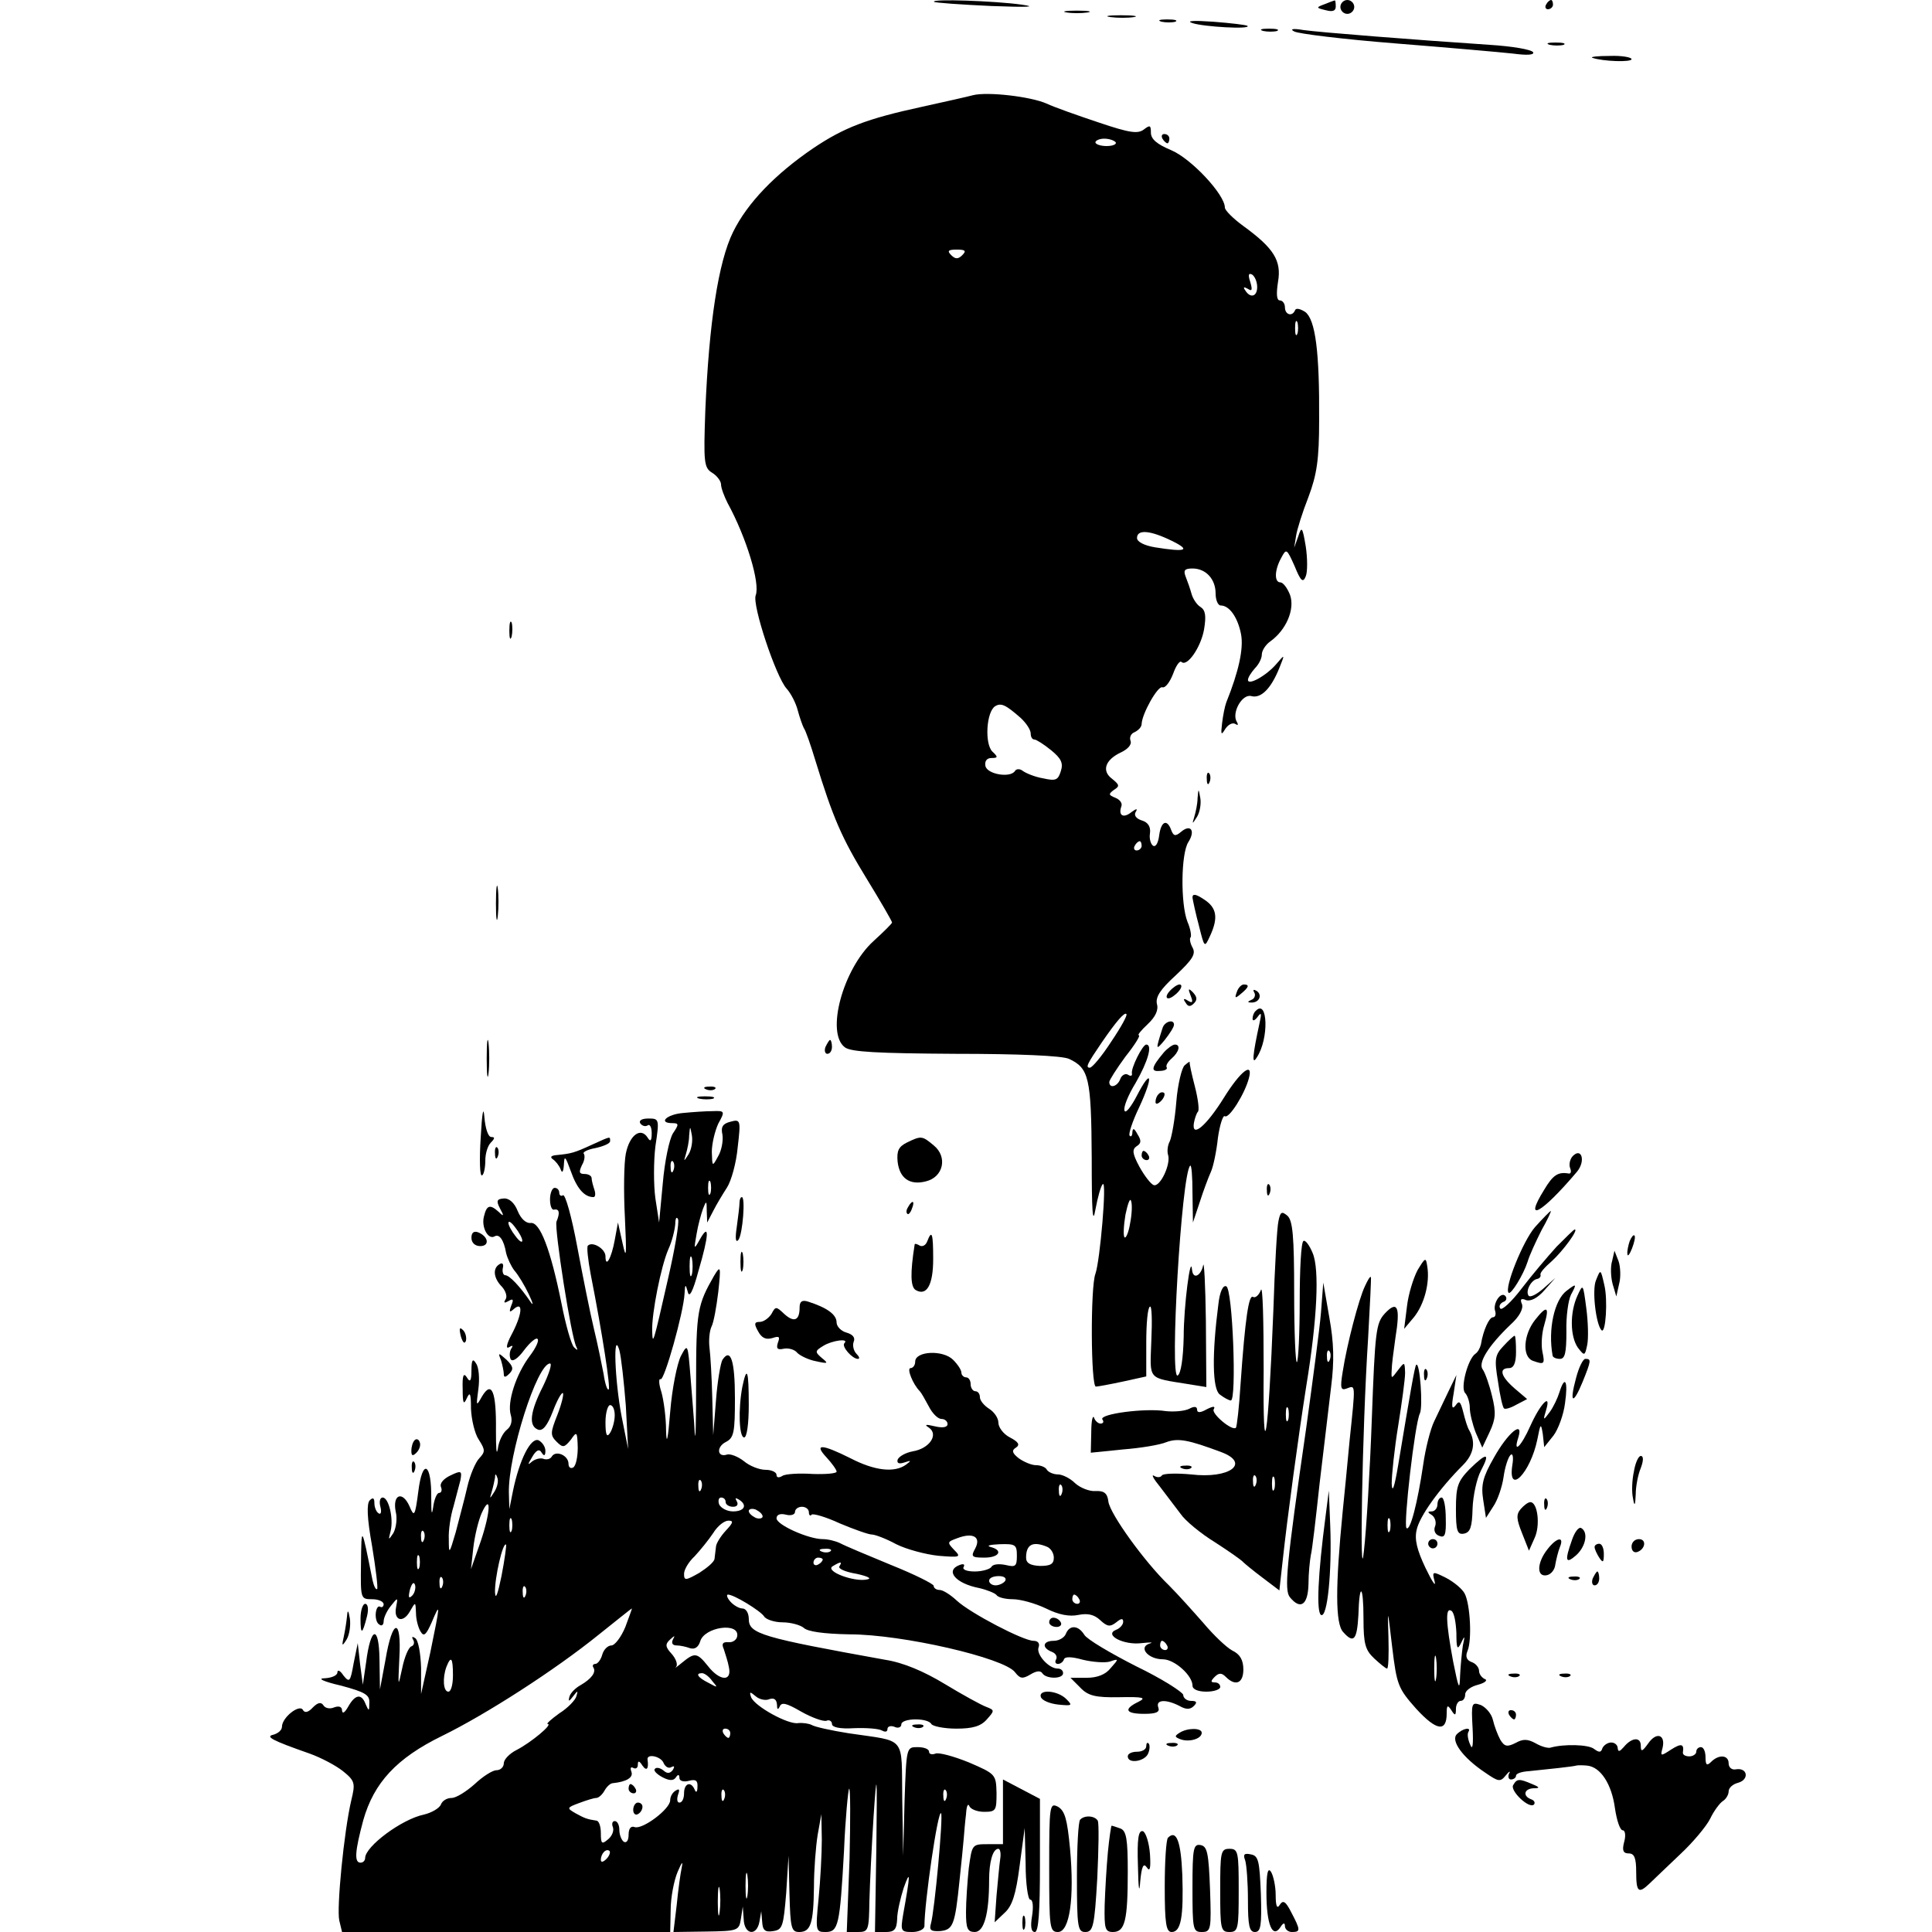 <?xml version="1.0" standalone="no"?>
<!DOCTYPE svg PUBLIC "-//W3C//DTD SVG 20010904//EN"
 "http://www.w3.org/TR/2001/REC-SVG-20010904/DTD/svg10.dtd">
<svg version="1.0" xmlns="http://www.w3.org/2000/svg"
 width="418pt" height="418pt" viewBox="0 0 418 418"
 preserveAspectRatio="xMidYMid meet">
<g transform="translate(0,418) scale(0.1,-0.1)"
fill="#000000" stroke="none">
<path d="M2021 4176 c2 -2 58 -6 124 -9 79 -3 101 -2 65 3 -57 8 -197 13 -189
6z"/>
<path d="M2866 4171 c-19 -7 -19 -8 2 -13 15 -4 22 -2 22 8 0 8 -1 14 -2 13
-2 0 -12 -4 -22 -8z"/>
<path d="M2900 4165 c0 -8 7 -15 15 -15 8 0 15 7 15 15 0 8 -7 15 -15 15 -8 0
-15 -7 -15 -15z"/>
<path d="M3345 4170 c-3 -5 -1 -10 4 -10 6 0 11 5 11 10 0 6 -2 10 -4 10 -3 0
-8 -4 -11 -10z"/>
<path d="M2308 4153 c12 -2 32 -2 45 0 12 2 2 4 -23 4 -25 0 -35 -2 -22 -4z"/>
<path d="M2403 4143 c15 -2 37 -2 50 0 12 2 0 4 -28 4 -27 0 -38 -2 -22 -4z"/>
<path d="M2513 4133 c9 -2 23 -2 30 0 6 3 -1 5 -18 5 -16 0 -22 -2 -12 -5z"/>
<path d="M2580 4130 c24 -8 127 -14 119 -6 -2 2 -35 6 -74 9 -43 3 -60 2 -45
-3z"/>
<path d="M2733 4113 c9 -2 23 -2 30 0 6 3 -1 5 -18 5 -16 0 -22 -2 -12 -5z"/>
<path d="M2800 4112 c8 -5 107 -17 220 -26 113 -9 227 -19 254 -22 30 -4 46
-3 43 3 -4 6 -46 13 -94 16 -164 11 -368 27 -403 32 -23 4 -30 2 -20 -3z"/>
<path d="M3353 4083 c9 -2 23 -2 30 0 6 3 -1 5 -18 5 -16 0 -22 -2 -12 -5z"/>
<path d="M3445 4055 c23 -8 85 -10 85 -3 0 4 -21 8 -47 7 -27 0 -43 -2 -38 -4z"/>
<path d="M2105 3974 c-11 -3 -60 -14 -110 -25 -120 -26 -169 -45 -236 -90 -82
-56 -142 -118 -173 -181 -32 -65 -52 -197 -60 -386 -4 -113 -3 -124 15 -135
10 -6 19 -18 19 -25 0 -8 7 -26 14 -40 41 -75 71 -174 61 -200 -8 -21 44 -177
67 -202 9 -10 20 -31 24 -47 4 -15 10 -32 13 -38 4 -5 15 -37 25 -70 38 -124
57 -168 111 -256 30 -49 55 -92 55 -95 0 -2 -18 -20 -40 -40 -66 -60 -104
-199 -62 -230 13 -10 70 -13 239 -14 136 0 231 -4 246 -11 43 -20 48 -41 49
-213 0 -118 2 -148 8 -113 5 27 12 52 16 55 9 9 -6 -166 -16 -194 -11 -28 -10
-244 1 -244 4 0 31 5 59 11 l50 11 0 73 c0 41 3 76 8 78 4 3 5 -30 3 -73 -3
-88 -10 -80 82 -95 l37 -6 -1 143 c-1 79 -4 133 -6 120 -5 -23 -22 -31 -24 -9
-3 36 -18 -79 -18 -145 -1 -47 -6 -80 -13 -84 -18 -11 8 435 27 454 3 3 5 -24
5 -59 l1 -64 15 45 c8 25 19 54 24 65 5 11 12 44 15 73 4 28 11 50 15 47 9 -6
43 48 52 82 10 37 -18 16 -54 -42 -38 -61 -70 -88 -65 -55 2 11 6 22 9 25 3 4
0 28 -7 55 -7 27 -12 50 -11 52 0 2 -4 -1 -11 -7 -6 -5 -15 -41 -18 -79 -3
-38 -10 -76 -14 -85 -5 -9 -6 -22 -4 -29 7 -20 -17 -71 -31 -66 -6 2 -20 20
-31 40 -15 28 -16 37 -6 44 10 6 11 12 2 26 -7 13 -10 14 -11 5 0 -8 -3 -12
-6 -8 -3 3 6 31 21 62 31 67 27 87 -6 23 -12 -23 -24 -38 -26 -31 -3 7 8 34
24 60 27 47 37 83 23 83 -8 0 -34 -52 -31 -63 1 -5 -3 -6 -9 -2 -5 3 -13 -1
-16 -9 -6 -17 -24 -22 -24 -7 0 4 16 29 35 55 20 25 33 46 29 46 -4 0 5 11 19
24 17 16 24 31 20 44 -3 15 7 31 41 62 36 34 44 46 36 60 -5 9 -7 20 -4 22 2
3 0 18 -7 34 -15 39 -14 147 2 172 16 25 5 40 -16 22 -12 -10 -16 -9 -21 4 -9
25 -22 19 -26 -11 -2 -16 -7 -26 -13 -23 -5 3 -9 15 -7 27 2 14 -4 24 -18 28
-12 4 -17 11 -13 18 5 8 2 8 -9 0 -17 -14 -29 -8 -22 12 3 7 -3 15 -13 19 -15
6 -15 8 -3 17 13 8 12 11 -4 24 -23 17 -15 41 19 57 15 7 24 17 21 25 -3 8 1
16 9 19 8 4 15 11 15 18 1 22 35 83 45 79 6 -2 16 11 23 29 6 17 14 29 18 26
12 -12 42 31 49 70 5 30 3 42 -8 49 -7 4 -16 17 -19 28 -3 11 -9 28 -13 38 -5
13 -2 17 15 17 29 0 50 -23 50 -54 0 -14 5 -26 11 -26 19 0 37 -26 44 -62 6
-31 -5 -81 -32 -148 -3 -8 -7 -28 -9 -45 -3 -25 -2 -27 7 -12 6 9 15 14 21 11
6 -4 8 -3 4 4 -12 19 11 61 31 56 21 -6 43 16 61 61 12 30 12 30 -6 9 -22 -26
-62 -48 -62 -35 0 5 7 16 15 25 8 8 15 21 15 30 0 8 8 21 18 28 35 25 54 70
43 101 -6 15 -15 27 -21 27 -13 0 -13 26 2 53 11 21 12 20 29 -18 13 -32 18
-37 24 -22 4 9 4 39 0 65 -7 42 -9 44 -16 22 l-9 -25 4 25 c2 14 14 52 27 85
18 48 23 81 23 165 1 149 -8 218 -30 235 -11 7 -20 9 -22 4 -6 -15 -22 -10
-22 6 0 8 -5 15 -11 15 -7 0 -8 14 -4 40 8 46 -9 73 -75 121 -22 16 -40 34
-40 40 0 28 -73 106 -116 124 -31 13 -44 24 -44 38 0 16 -2 17 -15 7 -13 -10
-30 -8 -98 15 -45 15 -96 33 -113 41 -34 15 -127 26 -159 18z m309 -102 c2 -4
-6 -8 -20 -8 -13 0 -24 4 -24 8 0 4 9 8 19 8 11 0 22 -4 25 -8z m-332 -244
c-9 -9 -15 -9 -24 0 -9 9 -7 12 12 12 19 0 21 -3 12 -12z m638 -69 c0 -21 -15
-25 -26 -7 -5 7 -3 8 6 3 9 -6 10 -2 5 15 -5 15 -4 20 4 16 6 -4 11 -16 11
-27z m87 -101 c-3 -7 -5 -2 -5 12 0 14 2 19 5 13 2 -7 2 -19 0 -25z m-272
-448 c43 -21 31 -25 -37 -14 -23 4 -38 12 -38 20 0 19 28 17 75 -6z m-327
-383 c12 -11 22 -26 22 -34 0 -7 3 -13 8 -13 4 0 20 -10 36 -23 22 -18 27 -28
21 -46 -6 -19 -11 -21 -38 -15 -18 3 -37 11 -44 16 -6 5 -14 5 -17 0 -10 -16
-61 -7 -64 11 -2 10 3 17 13 17 14 0 15 2 2 14 -17 17 -13 86 6 98 13 8 23 3
55 -25z m262 -277 c0 -5 -5 -10 -11 -10 -5 0 -7 5 -4 10 3 6 8 10 11 10 2 0 4
-4 4 -10z m-66 -424 c-20 -31 -41 -56 -46 -56 -10 0 -6 8 26 55 31 45 49 66
53 61 3 -2 -12 -29 -33 -60z m41 -393 c-3 -19 -9 -33 -12 -30 -3 3 -2 25 2 49
5 24 10 37 12 30 3 -7 2 -29 -2 -49z"/>
<path d="M2515 3880 c3 -5 8 -10 11 -10 2 0 4 5 4 10 0 6 -5 10 -11 10 -5 0
-7 -4 -4 -10z"/>
<path d="M1102 2815 c0 -16 2 -22 5 -12 2 9 2 23 0 30 -3 6 -5 -1 -5 -18z"/>
<path d="M2611 2494 c0 -11 3 -14 6 -6 3 7 2 16 -1 19 -3 4 -6 -2 -5 -13z"/>
<path d="M2591 2453 c0 -12 -4 -30 -7 -40 -5 -17 -5 -17 6 0 6 10 9 28 7 40
-4 22 -4 22 -6 0z"/>
<path d="M1073 2225 c0 -33 2 -45 4 -27 2 18 2 45 0 60 -2 15 -4 0 -4 -33z"/>
<path d="M2580 2238 c1 -7 7 -35 14 -61 12 -48 12 -48 24 -22 18 39 15 61 -13
79 -18 12 -25 13 -25 4z"/>
<path d="M2530 2035 c-7 -8 -8 -15 -2 -15 5 0 15 7 22 15 7 8 8 15 2 15 -5 0
-15 -7 -22 -15z"/>
<path d="M2676 2034 c-5 -14 -4 -15 9 -4 17 14 19 20 6 20 -5 0 -12 -7 -15
-16z"/>
<path d="M2576 2026 c6 -15 4 -17 -6 -11 -9 6 -11 4 -5 -4 5 -9 10 -10 18 -2
8 8 7 14 -2 24 -10 10 -11 8 -5 -7z"/>
<path d="M2714 2032 c3 -5 0 -13 -6 -15 -9 -4 -10 -6 -1 -6 17 -1 25 16 12 25
-7 4 -9 3 -5 -4z"/>
<path d="M2717 1993 c-4 -3 -7 -11 -7 -17 0 -6 5 -4 11 4 8 11 9 8 4 -14 -15
-69 -17 -92 -6 -74 27 40 24 128 -2 101z"/>
<path d="M2515 1955 c-15 -47 -15 -49 5 -25 11 14 20 28 20 33 0 13 -21 7 -25
-8z"/>
<path d="M1053 1890 c0 -36 2 -50 4 -32 2 17 2 47 0 65 -2 17 -4 3 -4 -33z"/>
<path d="M1786 1915 c-3 -8 -1 -15 4 -15 6 0 10 7 10 15 0 8 -2 15 -4 15 -2 0
-6 -7 -10 -15z"/>
<path d="M2518 1903 c-27 -32 -29 -42 -9 -40 11 0 18 4 15 8 -2 4 3 12 11 19
16 14 20 30 7 30 -5 0 -16 -8 -24 -17z"/>
<path d="M1528 1823 c7 -3 16 -2 19 1 4 3 -2 6 -13 5 -11 0 -14 -3 -6 -6z"/>
<path d="M2507 1813 c-4 -3 -7 -11 -7 -17 0 -6 5 -5 12 2 6 6 9 14 7 17 -3 3
-9 2 -12 -2z"/>
<path d="M1513 1803 c9 -2 23 -2 30 0 6 3 -1 5 -18 5 -16 0 -22 -2 -12 -5z"/>
<path d="M1040 1718 c-3 -47 -2 -84 3 -81 4 2 7 17 7 32 0 15 5 32 12 39 9 9
9 12 1 12 -7 0 -13 19 -15 43 -2 26 -5 10 -8 -45z"/>
<path d="M1478 1772 c-36 -3 -55 -22 -23 -22 14 0 14 -3 1 -22 -8 -13 -18 -61
-22 -108 l-8 -85 -8 52 c-4 29 -4 80 0 113 9 59 8 60 -15 60 -14 0 -21 -4 -18
-10 4 -6 11 -8 16 -5 5 4 9 -4 9 -17 0 -17 -3 -19 -9 -9 -15 23 -39 5 -47 -35
-4 -20 -5 -82 -2 -138 4 -84 3 -93 -5 -56 l-10 45 -7 -38 c-7 -39 -20 -62 -20
-35 0 16 -28 33 -38 23 -3 -2 0 -30 6 -62 26 -132 43 -245 39 -249 -3 -3 -8
12 -11 33 -4 21 -13 65 -21 98 -8 33 -24 113 -36 177 -12 65 -26 115 -31 112
-4 -3 -8 0 -8 5 0 6 -4 11 -10 11 -5 0 -10 -11 -10 -25 0 -14 4 -24 9 -22 11
2 13 -7 5 -26 -5 -14 32 -252 43 -271 4 -8 2 -8 -5 -1 -6 6 -18 48 -27 94 -24
119 -47 178 -67 175 -10 -1 -21 9 -28 26 -7 18 -19 28 -30 27 -15 -1 -17 -5
-8 -22 9 -16 8 -18 -3 -7 -19 17 -26 15 -32 -10 -6 -23 9 -51 23 -43 10 6 20
-7 25 -36 3 -12 11 -29 18 -38 8 -9 22 -32 31 -51 9 -19 11 -27 4 -17 -23 34
-46 58 -55 58 -4 0 -7 7 -5 16 2 8 -1 12 -7 8 -16 -9 -13 -31 5 -49 8 -9 12
-21 8 -27 -5 -8 -3 -9 6 -4 10 6 12 4 6 -10 -5 -14 -4 -16 7 -6 20 16 16 -15
-7 -58 -10 -19 -12 -30 -5 -26 8 5 10 4 5 -3 -4 -7 -4 -17 -1 -23 4 -6 16 2
29 20 13 17 26 28 29 24 4 -3 -4 -20 -17 -37 -30 -40 -49 -100 -41 -127 4 -13
1 -25 -8 -32 -9 -7 -18 -25 -20 -42 -3 -16 -4 2 -4 40 1 84 -9 109 -30 74 -13
-23 -13 -22 -8 16 3 22 1 47 -5 55 -7 12 -10 8 -10 -15 0 -23 -3 -27 -10 -15
-7 11 -10 4 -9 -25 0 -31 2 -36 9 -20 7 15 9 10 9 -23 1 -23 8 -54 17 -67 14
-22 14 -26 1 -40 -8 -8 -20 -36 -26 -62 -6 -27 -18 -70 -25 -98 -14 -48 -15
-49 -15 -15 -1 19 4 51 10 70 5 19 12 45 15 57 4 21 2 22 -21 11 -15 -7 -24
-17 -21 -25 3 -7 1 -13 -4 -13 -5 0 -11 -15 -13 -32 -3 -19 -4 -11 -4 20 1 77
-19 88 -28 15 -7 -54 -9 -56 -19 -32 -15 34 -37 26 -30 -11 4 -15 1 -36 -5
-47 -11 -16 -11 -16 -6 4 7 27 -4 73 -17 73 -6 0 -8 -9 -5 -20 3 -11 1 -18 -4
-14 -5 3 -9 13 -9 22 0 11 -3 13 -10 6 -7 -7 -6 -38 5 -99 8 -49 13 -90 11
-93 -3 -2 -7 6 -10 19 -24 120 -24 120 -25 37 -1 -77 -1 -78 24 -78 14 0 25
-5 25 -11 0 -5 -4 -8 -8 -5 -4 2 -8 -4 -9 -14 -1 -11 2 -22 8 -25 5 -4 9 0 9
7 0 8 7 23 16 34 15 19 15 18 11 -3 -6 -29 15 -36 30 -9 12 21 12 21 13 -4 0
-14 5 -32 10 -40 7 -12 12 -7 24 20 19 45 19 42 -3 -65 l-20 -90 0 57 c-1 31
-6 60 -13 64 -6 4 -8 3 -4 -4 3 -5 2 -12 -4 -14 -6 -2 -15 -23 -20 -48 -9 -42
-9 -41 -6 23 5 88 -15 86 -30 -4 l-12 -64 -1 65 c-1 75 -19 72 -29 -7 l-7 -48
-6 45 -5 45 -9 -44 c-7 -40 -9 -42 -22 -26 -7 11 -13 13 -13 7 0 -7 -12 -12
-27 -13 -18 0 -4 -7 35 -16 52 -14 62 -20 61 -37 0 -19 -1 -19 -8 -3 -9 24
-23 21 -38 -6 -7 -12 -12 -16 -13 -8 0 8 -6 11 -17 7 -9 -4 -19 -2 -23 4 -5 8
-12 7 -23 -4 -10 -11 -18 -13 -22 -5 -8 12 -45 -17 -45 -37 0 -7 -8 -14 -18
-17 -19 -4 -5 -12 78 -41 25 -9 57 -26 72 -38 26 -21 27 -26 18 -63 -16 -68
-32 -234 -26 -260 l6 -25 355 0 355 0 1 48 c0 26 7 63 15 82 9 21 12 25 9 10
-3 -14 -8 -51 -11 -82 l-7 -58 71 1 c69 1 71 2 75 28 l4 26 2 -27 c1 -34 28
-38 34 -6 l4 23 2 -23 c1 -18 6 -23 24 -20 20 3 22 10 28 83 l5 80 2 -82 c2
-74 4 -83 21 -83 25 0 31 18 32 98 0 37 4 87 8 112 l8 45 1 -55 c0 -30 -3 -88
-7 -128 -7 -70 -6 -72 15 -72 28 0 31 14 40 175 3 72 9 132 11 135 3 3 3 -66
1 -152 l-6 -158 24 0 c23 0 24 3 25 68 1 37 5 119 9 182 7 104 8 97 6 -67 l-3
-183 24 0 c18 0 23 6 24 28 0 15 7 45 14 67 15 42 15 32 -1 -57 -6 -36 -5 -38
20 -38 14 0 26 6 26 13 0 51 29 251 36 244 5 -5 -14 -212 -22 -239 -4 -14 0
-17 20 -16 28 3 32 12 42 110 4 37 8 78 9 90 1 13 3 37 5 53 1 17 4 24 7 18 2
-7 17 -13 32 -13 26 0 27 3 27 41 -1 40 -2 41 -60 66 -32 13 -65 22 -72 19 -8
-3 -14 -1 -14 4 0 6 -11 10 -25 10 -24 0 -24 0 -28 -117 l-3 -118 -2 122 c-2
140 11 124 -116 143 -38 6 -74 14 -80 18 -6 3 -19 5 -29 4 -21 -4 -94 36 -102
56 -4 12 -3 13 10 2 8 -7 22 -10 30 -6 10 3 15 -1 16 -12 0 -11 2 -12 6 -4 4
10 15 7 46 -11 23 -13 48 -22 55 -20 6 3 12 -1 12 -7 0 -7 17 -11 48 -9 26 1
53 -1 60 -5 7 -4 12 -3 12 3 0 6 7 8 15 5 8 -4 15 -1 15 5 0 14 57 15 65 1 3
-5 28 -10 54 -10 35 0 53 5 66 20 17 19 17 20 -1 27 -11 4 -51 26 -89 49 -46
28 -91 47 -130 53 -266 48 -295 56 -295 88 0 13 -6 23 -14 23 -7 0 -19 7 -26
15 -7 8 -9 15 -5 15 13 0 70 -35 78 -47 4 -7 23 -13 40 -13 18 0 39 -6 46 -12
8 -8 43 -13 99 -14 114 0 335 -51 358 -82 11 -14 16 -15 33 -5 13 8 22 9 26 3
8 -13 45 -13 45 0 0 6 -5 10 -12 10 -19 0 -47 31 -41 46 3 8 -1 14 -11 14 -22
0 -137 60 -166 87 -14 13 -30 23 -37 23 -7 0 -13 4 -13 9 0 4 -42 25 -92 45
-51 21 -101 42 -110 47 -10 5 -27 9 -38 9 -31 0 -100 31 -100 45 0 8 8 11 20
8 11 -3 20 0 20 6 0 6 7 11 15 11 8 0 15 -5 15 -12 0 -6 3 -9 6 -5 3 3 31 -5
61 -19 31 -13 62 -24 69 -24 7 0 31 -9 53 -21 22 -11 63 -22 91 -25 48 -4 50
-3 34 13 -15 16 -15 17 7 25 34 13 52 3 39 -22 -10 -18 -8 -20 20 -20 32 0 41
16 13 23 -10 3 -1 5 20 6 34 1 37 -1 37 -25 0 -23 -3 -25 -24 -20 -14 3 -28 2
-31 -4 -3 -5 -20 -10 -36 -10 -17 0 -28 4 -24 10 3 6 -1 7 -9 4 -32 -12 -9
-40 43 -50 17 -4 34 -11 37 -15 3 -5 19 -9 35 -9 17 0 49 -9 72 -20 28 -14 51
-18 70 -14 20 4 34 1 47 -11 16 -15 22 -15 35 -5 11 9 15 9 15 1 0 -6 -7 -14
-15 -17 -28 -11 16 -34 55 -29 19 2 27 2 17 -1 -25 -8 -3 -34 29 -34 25 0 64
-35 64 -57 0 -8 12 -13 30 -13 17 0 30 5 30 10 0 6 -5 10 -12 10 -9 0 -9 3 0
12 9 9 15 9 24 0 21 -21 38 -14 38 16 0 20 -7 33 -24 41 -13 7 -41 34 -62 59
-22 25 -55 62 -75 82 -53 51 -127 154 -131 181 -2 18 -9 24 -28 23 -13 -1 -33
7 -44 17 -11 11 -28 19 -37 19 -10 0 -21 5 -24 10 -3 6 -14 10 -24 10 -9 0
-26 7 -37 15 -14 11 -16 17 -6 23 9 6 6 12 -13 22 -14 7 -25 22 -25 32 0 10
-9 23 -20 30 -11 7 -20 18 -20 25 0 7 -4 13 -10 13 -5 0 -10 7 -10 15 0 8 -4
15 -10 15 -5 0 -10 5 -10 10 0 6 -8 18 -18 28 -22 22 -82 19 -82 -4 0 -8 -5
-14 -10 -14 -9 0 5 -35 20 -50 3 -3 11 -17 19 -32 8 -16 20 -28 28 -28 7 0 13
-5 13 -11 0 -7 -10 -9 -27 -5 -21 5 -24 4 -13 -3 21 -15 1 -45 -35 -51 -16 -3
-30 -11 -33 -18 -2 -8 3 -10 15 -6 15 5 15 4 3 -5 -25 -18 -68 -13 -120 14
-62 31 -80 32 -52 2 12 -13 22 -27 22 -31 0 -4 -24 -6 -52 -5 -29 2 -59 0 -65
-4 -8 -5 -13 -4 -13 2 0 6 -11 11 -24 11 -13 0 -34 8 -47 19 -13 10 -29 16
-36 14 -21 -7 -24 16 -3 27 18 9 20 21 20 95 0 80 -9 110 -27 83 -4 -7 -11
-47 -14 -88 l-6 -75 -2 80 c-1 44 -4 93 -6 109 -2 16 0 36 4 45 5 9 11 43 15
76 6 56 5 58 -9 35 -36 -63 -39 -76 -39 -230 0 -85 -1 -135 -3 -110 -1 25 -6
79 -9 120 -6 74 -6 74 -21 46 -8 -16 -19 -70 -23 -120 -5 -61 -8 -75 -9 -41 0
28 -5 65 -10 83 -6 18 -6 30 -2 28 8 -5 50 145 52 185 1 21 2 22 7 4 3 -14 11
0 23 45 23 78 24 105 4 70 -14 -25 -14 -24 -8 10 3 19 10 44 14 55 7 18 8 18
8 -5 l1 -25 13 25 c7 14 21 37 30 51 9 14 20 53 23 87 7 59 6 61 -16 55 -16
-4 -21 -11 -17 -28 2 -13 -2 -34 -9 -46 -13 -24 -13 -24 -14 9 0 18 7 46 14
61 15 27 14 28 -12 27 -15 0 -44 -2 -64 -4z m12 -89 c-11 -17 -11 -17 -6 0 3
10 7 28 7 40 2 22 2 22 6 0 2 -12 -1 -30 -7 -40z m-33 -35 c-3 -8 -6 -5 -6 6
-1 11 2 17 5 13 3 -3 4 -12 1 -19z m80 -50 c-3 -7 -5 -2 -5 12 0 14 2 19 5 13
2 -7 2 -19 0 -25z m-92 -186 c-32 -141 -33 -144 -34 -111 -1 38 19 139 35 176
8 17 14 42 15 55 0 12 3 17 6 10 3 -7 -7 -65 -22 -130z m-315 84 c0 -6 -7 -1
-15 10 -8 10 -15 23 -15 28 0 6 7 1 15 -10 8 -10 15 -23 15 -28z m367 -73 c-3
-10 -5 -2 -5 17 0 19 2 27 5 18 2 -10 2 -26 0 -35z m-143 -284 l5 -94 -14 70
c-15 78 -19 190 -5 144 4 -15 10 -69 14 -120z m-179 42 c-28 -55 -32 -86 -11
-94 10 -4 20 8 32 39 9 24 19 42 22 40 2 -3 -3 -24 -12 -47 -15 -38 -16 -44
-2 -58 14 -14 17 -13 31 4 13 19 14 18 15 -17 0 -20 -4 -40 -10 -43 -5 -3 -10
0 -10 8 0 18 -27 30 -36 16 -3 -6 -12 -8 -19 -5 -7 2 -18 -1 -25 -7 -9 -8 -8
-5 1 10 9 16 16 19 21 10 5 -8 8 -7 8 4 0 9 -7 19 -15 23 -17 6 -41 -42 -55
-109 l-8 -40 -1 35 c-2 81 61 280 89 280 5 0 -2 -22 -15 -49z m155 -63 c0 -13
-5 -30 -10 -38 -7 -11 -10 -5 -10 23 0 20 5 37 10 37 6 0 10 -10 10 -22z
m-260 -165 c-11 -17 -11 -17 -6 0 3 10 6 24 7 30 0 9 2 9 5 0 3 -7 0 -20 -6
-30z m447 5 c-3 -8 -6 -5 -6 6 -1 11 2 17 5 13 3 -3 4 -12 1 -19z m780 -10
c-3 -8 -6 -5 -6 6 -1 11 2 17 5 13 3 -3 4 -12 1 -19z m-727 -18 c0 -5 7 -10
16 -10 9 0 12 5 8 12 -4 7 -3 8 4 4 20 -12 13 -26 -12 -26 -13 0 -26 7 -30 15
-3 8 -1 15 4 15 6 0 10 -4 10 -10z m-530 -85 l-21 -60 5 46 c3 26 11 59 18 75
21 46 20 4 -2 -61z m610 54 c0 -4 -7 -6 -15 -3 -8 4 -15 10 -15 15 0 4 7 6 15
3 8 -4 15 -10 15 -15z m-543 -31 c-3 -7 -5 -2 -5 12 0 14 2 19 5 13 2 -7 2
-19 0 -25z m463 0 c-11 -12 -21 -28 -21 -35 -1 -7 -2 -18 -3 -25 0 -7 -16 -20
-33 -31 -30 -17 -33 -17 -33 -2 0 9 10 26 23 38 12 13 30 35 40 50 9 15 24 27
33 27 12 0 10 -5 -6 -22z m-653 -20 c-3 -8 -6 -5 -6 6 -1 11 2 17 5 13 3 -3 4
-12 1 -19z m168 -78 c-8 -39 -13 -53 -14 -35 -1 30 17 110 24 103 1 -1 -3 -32
-10 -68z m1179 64 c9 -3 16 -14 16 -24 0 -14 -7 -18 -30 -18 -21 1 -30 6 -30
18 0 28 14 36 44 24z m-467 -10 c-3 -3 -12 -4 -19 -1 -8 3 -5 6 6 6 11 1 17
-2 13 -5z m-890 -36 c-3 -7 -5 -2 -5 12 0 14 2 19 5 13 2 -7 2 -19 0 -25z
m873 18 c0 -3 -4 -8 -10 -11 -5 -3 -10 -1 -10 4 0 6 5 11 10 11 6 0 10 -2 10
-4z m36 -15 c-3 -5 13 -12 37 -16 23 -5 34 -10 24 -12 -27 -7 -92 17 -76 28
18 11 22 11 15 0z m-859 -43 c-3 -8 -6 -5 -6 6 -1 11 2 17 5 13 3 -3 4 -12 1
-19z m1218 12 c-3 -5 -13 -10 -21 -10 -8 0 -14 5 -14 10 0 6 9 10 21 10 11 0
17 -4 14 -10z m-1283 -32 c-8 -8 -9 -4 -5 13 4 13 8 18 11 10 2 -7 -1 -18 -6
-23z m245 0 c-3 -8 -6 -5 -6 6 -1 11 2 17 5 13 3 -3 4 -12 1 -19z m1198 -8 c3
-5 1 -10 -4 -10 -6 0 -11 5 -11 10 0 6 2 10 4 10 3 0 8 -4 11 -10z m-982 -60
c-9 -22 -23 -40 -30 -40 -8 0 -17 -9 -20 -20 -3 -11 -10 -20 -15 -20 -5 0 -7
-4 -4 -8 6 -10 -4 -24 -28 -38 -11 -6 -22 -17 -24 -25 -3 -11 -1 -11 8 1 10
13 11 13 7 0 -2 -8 -18 -25 -37 -37 -18 -13 -29 -23 -25 -23 12 0 -36 -40 -67
-56 -16 -8 -28 -21 -28 -29 0 -8 -7 -15 -16 -15 -8 0 -29 -13 -47 -30 -18 -16
-40 -30 -50 -30 -10 0 -20 -6 -23 -14 -3 -8 -20 -18 -37 -22 -48 -10 -127 -69
-127 -94 0 -5 -4 -10 -10 -10 -14 0 -12 25 6 92 23 81 72 134 170 182 96 47
245 143 339 219 39 31 71 57 72 57 1 0 -6 -18 -14 -40z m242 -20 c-1 -8 -10
-14 -19 -13 -13 1 -15 -4 -10 -15 3 -10 9 -27 11 -39 7 -32 -20 -30 -45 2 -24
30 -29 30 -56 8 -12 -10 -18 -14 -13 -9 4 5 -1 18 -10 28 -14 15 -14 21 -3 31
10 9 11 9 6 0 -4 -8 -1 -13 8 -13 8 0 21 -3 29 -6 10 -3 18 2 22 15 9 31 85
42 80 11z m930 -20 c3 -5 1 -10 -4 -10 -6 0 -11 5 -11 10 0 6 2 10 4 10 3 0 8
-4 11 -10z m-1545 -65 c0 -19 -4 -35 -10 -35 -11 0 -13 30 -4 54 10 25 14 19
14 -19z m561 -12 c13 -15 12 -15 -8 -4 -24 12 -29 21 -14 21 5 0 15 -7 22 -17z
m39 -113 c0 -5 -2 -10 -4 -10 -3 0 -8 5 -11 10 -3 6 -1 10 4 10 6 0 11 -4 11
-10z m-144 -65 c4 -8 11 -12 17 -8 6 3 7 1 3 -6 -6 -8 -12 -9 -20 -2 -7 6 -16
8 -19 4 -4 -3 3 -11 16 -18 15 -8 24 -8 29 -1 5 8 8 7 8 -1 0 -6 9 -9 20 -6
15 4 20 1 19 -13 0 -11 -3 -14 -6 -6 -8 19 -23 14 -23 -8 0 -11 -4 -20 -10
-20 -5 0 -6 7 -3 17 4 11 3 14 -5 9 -7 -4 -12 -13 -12 -21 0 -19 -60 -64 -77
-58 -8 3 -13 -3 -13 -17 0 -11 -4 -18 -10 -15 -5 3 -10 15 -10 26 0 10 -4 19
-10 19 -5 0 -7 -6 -4 -13 3 -8 -2 -20 -11 -27 -13 -11 -15 -9 -15 14 0 14 -4
27 -10 27 -20 3 -25 5 -45 16 -19 11 -19 12 8 22 16 6 32 11 37 11 5 0 13 7
18 16 5 9 13 16 18 16 29 3 45 12 40 25 -3 8 -1 11 4 8 6 -3 10 0 10 7 0 9 3
9 10 -2 9 -13 14 -7 11 13 -2 14 30 7 35 -8z m131 -77 c-3 -8 -6 -5 -6 6 -1
11 2 17 5 13 3 -3 4 -12 1 -19z m480 0 c-3 -8 -6 -5 -6 6 -1 11 2 17 5 13 3
-3 4 -12 1 -19z m-735 -130 c-7 -7 -12 -8 -12 -2 0 14 12 26 19 19 2 -3 -1
-11 -7 -17z m305 -80 c-2 -13 -4 -3 -4 22 0 25 2 35 4 23 2 -13 2 -33 0 -45z
m-60 -35 c-2 -16 -4 -5 -4 22 0 28 2 40 4 28 2 -13 2 -35 0 -50z"/>
<path d="M1360 310 c0 -5 5 -10 11 -10 5 0 7 5 4 10 -3 6 -8 10 -11 10 -2 0
-4 -4 -4 -10z"/>
<path d="M1370 264 c0 -8 5 -12 10 -9 6 3 10 10 10 16 0 5 -4 9 -10 9 -5 0
-10 -7 -10 -16z"/>
<path d="M1280 1703 c-37 -17 -44 -19 -75 -22 -12 -1 -16 -4 -9 -9 6 -4 14
-14 17 -22 3 -9 6 -6 7 10 1 21 3 19 15 -14 13 -37 29 -56 49 -56 4 0 5 7 2
16 -3 9 -6 20 -6 25 0 5 -7 9 -15 9 -12 0 -13 4 -6 19 6 10 7 21 4 25 -3 3 8
9 25 12 18 4 32 10 32 15 0 11 2 11 -40 -8z"/>
<path d="M1962 1708 c-18 -9 -22 -18 -20 -41 4 -36 26 -52 61 -43 38 9 48 53
17 78 -25 21 -27 21 -58 6z"/>
<path d="M1071 1684 c0 -11 3 -14 6 -6 3 7 2 16 -1 19 -3 4 -6 -2 -5 -13z"/>
<path d="M2470 1680 c0 -5 5 -10 11 -10 5 0 7 5 4 10 -3 6 -8 10 -11 10 -2 0
-4 -4 -4 -10z"/>
<path d="M3403 1679 c-6 -6 -9 -18 -6 -26 3 -7 2 -13 -3 -12 -23 4 -34 -3 -53
-35 -46 -74 -6 -52 71 39 19 23 10 53 -9 34z"/>
<path d="M2741 1604 c0 -11 3 -14 6 -6 3 7 2 16 -1 19 -3 4 -6 -2 -5 -13z"/>
<path d="M1600 1578 c0 -7 -3 -31 -6 -53 -4 -26 -2 -35 4 -27 9 14 15 92 7 92
-3 0 -5 -6 -5 -12z"/>
<path d="M1965 1569 c-4 -6 -5 -12 -2 -15 2 -3 7 2 10 11 7 17 1 20 -8 4z"/>
<path d="M2766 1538 c-3 -12 -8 -99 -11 -193 -11 -281 -23 -353 -21 -128 0
106 -2 183 -6 172 -4 -11 -12 -18 -17 -15 -9 6 -17 -45 -27 -189 -3 -49 -8
-92 -10 -94 -8 -8 -54 31 -48 40 4 7 -1 7 -15 0 -14 -8 -21 -8 -21 -1 0 7 -6
8 -17 2 -10 -5 -33 -7 -51 -5 -44 7 -144 -6 -137 -18 4 -5 2 -9 -4 -9 -5 0
-12 6 -14 13 -3 6 -6 -8 -6 -32 l-1 -44 69 7 c39 3 81 10 95 16 25 9 47 5 119
-22 63 -24 17 -58 -66 -48 -32 3 -60 2 -63 -2 -3 -5 -11 -5 -17 -1 -7 4 -1 -7
13 -24 14 -18 33 -44 44 -58 10 -15 44 -43 75 -62 31 -20 58 -39 61 -43 3 -3
21 -18 41 -33 l37 -28 7 63 c10 93 34 270 51 378 24 146 29 254 14 289 -7 17
-16 29 -20 26 -5 -3 -8 -62 -8 -131 0 -69 -3 -128 -6 -131 -3 -4 -6 64 -6 149
0 124 -3 158 -15 168 -12 10 -15 8 -19 -12z m21 -430 c-3 -7 -5 -2 -5 12 0 14
2 19 5 13 2 -7 2 -19 0 -25z m-70 -140 c-3 -8 -6 -5 -6 6 -1 11 2 17 5 13 3
-3 4 -12 1 -19z m40 -10 c-3 -7 -5 -2 -5 12 0 14 2 19 5 13 2 -7 2 -19 0 -25z"/>
<path d="M3321 1525 c-26 -30 -67 -132 -57 -142 5 -5 32 39 41 67 4 14 18 44
30 68 13 23 22 42 20 42 -1 0 -17 -16 -34 -35z"/>
<path d="M1020 1502 c0 -11 8 -18 19 -18 21 0 18 21 -5 30 -9 3 -14 -1 -14
-12z"/>
<path d="M3368 1483 c-19 -21 -54 -62 -76 -91 -22 -29 -43 -48 -46 -43 -4 5 0
11 6 14 7 2 9 8 5 13 -10 11 -28 -17 -22 -33 2 -7 0 -13 -5 -13 -8 0 -21 -28
-26 -59 -2 -8 -7 -17 -12 -20 -16 -11 -33 -74 -22 -85 5 -5 10 -20 10 -32 0
-12 6 -36 13 -54 l14 -32 16 34 c13 28 14 42 5 78 -6 25 -15 50 -20 57 -11 14
12 51 60 97 19 17 28 34 25 44 -5 11 -2 14 9 9 10 -3 25 5 39 21 l24 27 -26
-23 c-15 -13 -29 -20 -32 -15 -7 10 6 34 19 36 5 1 8 5 7 9 -2 4 10 17 25 30
23 21 58 68 49 68 -2 0 -19 -17 -39 -37z"/>
<path d="M2006 1494 c-3 -8 -10 -12 -16 -9 -5 3 -10 5 -11 3 -10 -63 -9 -92 2
-99 24 -14 38 11 38 67 0 57 -3 64 -13 38z"/>
<path d="M3526 1495 c-3 -9 -6 -22 -5 -28 0 -7 5 -1 10 12 5 13 8 26 5 28 -2
2 -6 -3 -10 -12z"/>
<path d="M1602 1450 c0 -19 2 -27 5 -17 2 9 2 25 0 35 -3 9 -5 1 -5 -18z"/>
<path d="M3488 1452 c-4 -12 -3 -35 1 -50 l8 -27 6 27 c4 14 3 37 -1 49 l-9
23 -5 -22z"/>
<path d="M3067 1432 c-9 -17 -20 -52 -23 -79 l-6 -48 21 25 c22 27 35 74 29
110 -3 20 -4 20 -21 -8z"/>
<path d="M3453 1410 c-9 -21 0 -96 12 -108 9 -9 14 66 6 98 -8 35 -8 35 -18
10z"/>
<path d="M2953 1397 c-13 -27 -39 -126 -48 -185 -6 -36 -4 -41 9 -36 19 7 19
12 6 -112 -5 -55 -12 -124 -15 -154 -16 -163 -16 -243 1 -261 23 -26 30 -17
33 37 2 72 11 66 11 -8 0 -55 4 -68 23 -86 13 -12 25 -22 28 -22 3 0 4 30 3
67 -2 65 -2 65 8 -20 10 -83 13 -90 52 -134 44 -48 66 -51 66 -10 0 18 2 19
10 7 8 -13 10 -12 10 3 0 9 5 17 10 17 6 0 10 6 10 14 0 8 12 17 28 21 15 4
21 10 15 12 -7 3 -13 11 -13 18 0 7 -7 16 -16 19 -11 4 -14 12 -9 24 10 23 6
101 -6 124 -5 10 -23 25 -40 34 -30 15 -31 15 -25 -8 3 -13 -6 1 -20 30 -18
38 -24 61 -19 82 6 29 49 89 100 140 24 24 28 50 14 75 -4 6 -9 23 -13 39 -6
24 -9 27 -17 15 -8 -10 -9 -2 -4 26 l6 40 -17 -35 c-9 -19 -23 -48 -31 -65 -8
-16 -19 -59 -24 -95 -12 -81 -28 -144 -36 -136 -7 7 18 226 29 248 7 14 0 113
-8 105 -3 -2 -13 -61 -39 -217 -8 -48 -13 -62 -14 -40 0 19 6 76 14 125 8 50
15 101 15 115 -1 24 -1 24 -15 6 -15 -20 -15 -20 -14 0 0 10 4 41 8 69 11 67
5 83 -23 53 -19 -21 -21 -38 -28 -228 -4 -113 -12 -241 -17 -285 -10 -99 -4
260 9 460 4 72 7 131 6 132 -2 2 -7 -7 -13 -20z m54 -529 c-3 -7 -5 -2 -5 12
0 14 2 19 5 13 2 -7 2 -19 0 -25z m144 -221 c0 -34 2 -38 10 -22 8 17 9 17 4
-5 -2 -14 -5 -43 -6 -65 -1 -34 -3 -30 -15 30 -16 86 -17 118 -4 110 6 -3 10
-25 11 -48z m-44 -99 c-2 -13 -4 -3 -4 22 0 25 2 35 4 23 2 -13 2 -33 0 -45z"/>
<path d="M2636 1358 c-14 -108 -13 -183 3 -195 9 -7 20 -13 24 -13 13 0 4 243
-10 247 -7 3 -14 -12 -17 -39z"/>
<path d="M2858 1340 c-3 -36 -18 -148 -32 -250 -43 -297 -48 -351 -35 -366 23
-28 39 -16 40 29 0 23 3 51 5 62 3 11 11 81 19 155 9 74 20 169 25 210 7 55 6
95 -4 150 l-13 75 -5 -65z m19 -102 c-3 -8 -6 -5 -6 6 -1 11 2 17 5 13 3 -3 4
-12 1 -19z"/>
<path d="M3389 1387 c-26 -20 -40 -83 -30 -139 0 -5 8 -8 16 -8 11 0 14 13 14
59 -1 32 4 68 10 80 13 24 12 25 -10 8z"/>
<path d="M3413 1377 c-17 -37 -16 -89 1 -113 14 -18 15 -18 20 6 3 14 2 50 -2
80 -7 53 -7 53 -19 27z"/>
<path d="M1730 1351 c0 -28 -12 -33 -33 -14 -18 17 -19 17 -28 0 -6 -9 -17
-17 -25 -17 -12 0 -13 -4 -4 -20 8 -15 17 -19 31 -15 15 5 17 3 12 -10 -4 -13
-1 -16 13 -13 10 2 24 -2 29 -9 6 -6 24 -15 40 -18 27 -6 28 -5 13 7 -15 13
-15 15 3 26 19 12 57 17 46 6 -7 -7 17 -34 29 -34 5 0 3 5 -3 11 -6 6 -9 18
-6 26 4 9 -2 16 -16 20 -11 3 -21 13 -21 22 0 17 -21 32 -62 45 -13 4 -18 0
-18 -13z"/>
<path d="M3321 1324 c-25 -32 -28 -79 -5 -88 25 -9 27 -8 21 20 -3 15 -1 41 4
57 12 41 6 44 -20 11z"/>
<path d="M997 1289 c4 -13 8 -18 11 -10 2 7 -1 18 -6 23 -8 8 -9 4 -5 -13z"/>
<path d="M3253 1268 c-19 -20 -20 -29 -12 -77 4 -29 10 -56 13 -58 2 -3 15 1
27 8 l23 12 -27 23 c-30 26 -35 44 -12 44 10 0 15 11 15 35 0 19 -1 35 -3 35
-2 0 -13 -10 -24 -22z"/>
<path d="M1084 1237 c3 -10 6 -24 6 -30 0 -8 4 -7 12 1 10 10 8 16 -6 30 -18
16 -19 16 -12 -1z"/>
<path d="M3410 1199 c-15 -55 -7 -60 14 -9 19 47 19 50 6 50 -5 0 -14 -18 -20
-41z"/>
<path d="M3081 1204 c0 -11 3 -14 6 -6 3 7 2 16 -1 19 -3 4 -6 -2 -5 -13z"/>
<path d="M1606 1179 c-9 -48 -7 -109 4 -109 6 0 10 30 10 70 0 76 -4 87 -14
39z"/>
<path d="M3374 1168 c-4 -13 -13 -32 -21 -43 -14 -19 -15 -19 -8 4 12 39 -12
15 -34 -34 -20 -45 -38 -62 -26 -25 12 39 -23 10 -53 -44 -24 -42 -28 -59 -23
-91 l6 -39 16 25 c9 13 19 42 22 63 3 22 10 43 15 48 5 5 7 -5 4 -22 -10 -67
39 -17 54 55 7 36 8 37 12 12 l3 -28 20 25 c10 13 22 45 25 70 7 48 0 62 -12
24z"/>
<path d="M897 1064 c-4 -4 -7 -14 -7 -23 0 -11 3 -12 11 -4 6 6 10 16 7 23 -2
6 -7 8 -11 4z"/>
<path d="M3179 1001 c-25 -26 -29 -37 -29 -86 0 -48 3 -56 18 -53 13 3 17 14
18 54 1 28 9 65 18 82 21 40 13 40 -25 3z"/>
<path d="M3535 996 c-4 -18 -5 -44 -2 -57 3 -19 5 -18 6 8 0 17 5 43 11 57 6
16 6 26 0 26 -5 0 -12 -15 -15 -34z"/>
<path d="M891 1004 c0 -11 3 -14 6 -6 3 7 2 16 -1 19 -3 4 -6 -2 -5 -13z"/>
<path d="M2558 1003 c7 -3 16 -2 19 1 4 3 -2 6 -13 5 -11 0 -14 -3 -6 -6z"/>
<path d="M2868 900 c-17 -129 -20 -207 -10 -214 14 -8 24 95 20 194 l-3 75 -7
-55z"/>
<path d="M3110 925 c0 -8 -6 -15 -12 -15 -10 0 -10 -2 0 -8 7 -5 10 -16 7 -24
-4 -9 0 -18 9 -21 12 -5 15 2 14 38 0 25 -4 45 -9 45 -5 0 -9 -7 -9 -15z"/>
<path d="M3341 924 c0 -11 3 -14 6 -6 3 7 2 16 -1 19 -3 4 -6 -2 -5 -13z"/>
<path d="M3290 915 c-10 -12 -9 -22 3 -52 l15 -38 12 27 c13 27 7 78 -9 78 -5
0 -14 -7 -21 -15z"/>
<path d="M3401 848 c-16 -45 -14 -53 9 -33 21 19 27 50 11 59 -5 3 -14 -8 -20
-26z"/>
<path d="M3090 840 c0 -5 5 -10 10 -10 6 0 10 5 10 10 0 6 -4 10 -10 10 -5 0
-10 -4 -10 -10z"/>
<path d="M3348 828 c-23 -29 -24 -61 -1 -56 9 2 17 12 18 23 2 11 6 28 10 38
10 24 -7 21 -27 -5z"/>
<path d="M3530 834 c0 -9 5 -14 12 -12 18 6 21 28 4 28 -9 0 -16 -7 -16 -16z"/>
<path d="M3450 833 c0 -5 5 -15 10 -23 8 -12 10 -11 10 8 0 12 -4 22 -10 22
-5 0 -10 -3 -10 -7z"/>
<path d="M3446 765 c-3 -8 -1 -15 4 -15 6 0 10 7 10 15 0 8 -2 15 -4 15 -2 0
-6 -7 -10 -15z"/>
<path d="M3398 763 c7 -3 16 -2 19 1 4 3 -2 6 -13 5 -11 0 -14 -3 -6 -6z"/>
<path d="M780 678 c0 -36 4 -35 14 5 4 16 2 27 -4 27 -5 0 -10 -14 -10 -32z"/>
<path d="M751 685 c-1 -11 -4 -31 -7 -45 -5 -22 -4 -23 6 -7 6 10 9 30 7 45
-3 18 -5 20 -6 7z"/>
<path d="M2270 670 c0 -5 7 -10 16 -10 8 0 12 5 9 10 -3 6 -10 10 -16 10 -5 0
-9 -4 -9 -10z"/>
<path d="M2306 645 c-3 -8 -15 -15 -26 -15 -24 0 -27 -15 -4 -24 8 -3 12 -10
9 -16 -3 -5 -2 -10 4 -10 5 0 11 4 13 10 2 6 16 6 41 -1 21 -5 47 -7 58 -4 20
7 20 6 2 -14 -11 -14 -29 -21 -52 -21 l-35 0 21 -21 c17 -18 33 -22 85 -21 52
1 59 -1 41 -10 -33 -16 -28 -26 13 -26 26 0 34 4 30 14 -6 17 17 18 46 3 14
-8 23 -8 31 0 8 8 6 11 -6 11 -9 0 -17 6 -17 13 -1 6 -46 35 -102 62 -55 28
-106 58 -112 68 -13 21 -32 22 -40 2z"/>
<path d="M3268 553 c7 -3 16 -2 19 1 4 3 -2 6 -13 5 -11 0 -14 -3 -6 -6z"/>
<path d="M3378 553 c7 -3 16 -2 19 1 4 3 -2 6 -13 5 -11 0 -14 -3 -6 -6z"/>
<path d="M2252 508 c3 -7 19 -14 38 -16 30 -3 31 -2 17 12 -19 19 -61 22 -55
4z"/>
<path d="M3186 442 c2 -37 0 -50 -5 -37 -5 11 -7 23 -4 28 7 11 -12 8 -25 -5
-14 -14 13 -51 61 -83 29 -20 33 -21 45 -6 7 9 11 10 7 4 -3 -7 -1 -13 4 -13
6 0 11 4 11 8 0 5 12 9 28 10 40 4 96 10 102 12 3 1 14 1 24 0 29 -3 53 -40
60 -92 4 -27 11 -48 17 -48 5 0 7 -11 3 -25 -5 -19 -2 -25 10 -25 12 0 16 -10
16 -40 0 -44 5 -48 29 -25 9 9 39 37 66 63 28 26 57 61 65 77 8 17 21 34 27
38 7 4 13 14 13 21 0 8 9 16 21 19 24 7 20 33 -5 29 -9 -2 -16 4 -16 13 0 18
-21 20 -38 3 -9 -9 -12 -7 -12 10 0 12 -4 22 -10 22 -5 0 -10 -4 -10 -10 0 -5
-7 -10 -15 -10 -8 0 -14 3 -14 8 3 19 -3 21 -25 7 -23 -15 -24 -15 -19 3 7 29
-13 36 -31 10 -13 -18 -16 -19 -16 -5 0 20 -20 18 -37 -3 -9 -10 -12 -11 -13
-2 0 6 -6 12 -14 12 -8 0 -16 -6 -19 -12 -3 -10 -7 -10 -18 -2 -12 10 -66 11
-94 3 -5 -2 -20 2 -32 9 -18 10 -28 10 -44 1 -18 -9 -24 -8 -33 7 -6 11 -13
30 -16 43 -3 13 -15 27 -26 32 -20 7 -21 5 -18 -49z"/>
<path d="M3265 470 c3 -5 8 -10 11 -10 2 0 4 5 4 10 0 6 -5 10 -11 10 -5 0 -7
-4 -4 -10z"/>
<path d="M1978 443 c7 -3 16 -2 19 1 4 3 -2 6 -13 5 -11 0 -14 -3 -6 -6z"/>
<path d="M2552 431 c-11 -7 -11 -9 2 -14 19 -7 46 1 46 14 0 11 -31 11 -48 0z"/>
<path d="M2480 402 c0 -7 -9 -12 -20 -12 -11 0 -20 -4 -20 -10 0 -17 37 -11
44 6 4 9 4 19 1 22 -3 3 -5 0 -5 -6z"/>
<path d="M2528 403 c7 -3 16 -2 19 1 4 3 -2 6 -13 5 -11 0 -14 -3 -6 -6z"/>
<path d="M2170 260 l0 -70 -34 0 c-33 0 -33 -1 -40 -52 -3 -29 -6 -72 -6 -95
0 -35 3 -43 19 -43 20 0 31 39 31 112 0 40 8 68 20 68 4 0 6 -10 4 -22 -2 -13
-5 -49 -8 -80 l-4 -57 21 20 c17 15 25 40 33 102 l11 82 2 -77 c0 -43 5 -78
10 -78 6 0 7 -16 4 -35 -4 -23 -2 -35 6 -35 8 0 11 44 11 144 l0 144 -40 21
-40 21 0 -70z"/>
<path d="M3274 318 c-8 -12 35 -53 45 -42 3 4 0 9 -6 11 -19 7 -16 23 5 24 14
0 14 2 -3 9 -28 12 -33 12 -41 -2z"/>
<path d="M2270 140 c0 -131 1 -140 19 -140 25 0 36 72 26 181 -6 63 -11 81
-26 90 -18 9 -19 4 -19 -131z"/>
<path d="M2337 243 c-4 -3 -7 -60 -7 -125 0 -108 2 -118 18 -118 17 0 20 12
26 116 3 64 4 120 1 125 -7 11 -29 12 -38 2z"/>
<path d="M2397 173 c-3 -32 -6 -84 -7 -115 -1 -51 1 -58 18 -58 26 0 32 25 32
131 0 70 -3 88 -16 93 -9 3 -17 6 -19 6 -1 0 -5 -26 -8 -57z"/>
<path d="M2462 143 c1 -51 3 -62 5 -33 3 32 7 40 14 30 7 -11 9 -2 7 29 -2 25
-9 46 -15 49 -10 3 -13 -16 -11 -75z"/>
<path d="M2527 204 c-4 -4 -7 -52 -7 -106 0 -80 3 -98 15 -98 20 0 26 32 23
124 -3 73 -13 98 -31 80z"/>
<path d="M2580 96 c0 -90 1 -96 20 -96 20 0 21 5 18 92 -3 79 -6 93 -20 96
-16 3 -18 -6 -18 -92z"/>
<path d="M2640 90 c0 -83 1 -90 20 -90 19 0 20 7 20 90 0 83 -1 90 -20 90 -19
0 -20 -7 -20 -90z"/>
<path d="M2694 155 c3 -9 6 -48 6 -86 0 -55 3 -69 15 -69 13 0 15 14 13 82 -3
72 -5 83 -22 86 -14 3 -17 0 -12 -13z"/>
<path d="M2740 85 c0 -68 13 -100 30 -75 6 10 10 11 10 3 0 -7 7 -13 15 -13
19 0 19 4 -1 42 -12 24 -18 28 -25 17 -6 -10 -9 -3 -9 21 0 19 -5 42 -10 50
-7 11 -10 -3 -10 -45z"/>
<path d="M2212 20 c0 -14 2 -19 5 -12 2 6 2 18 0 25 -3 6 -5 1 -5 -13z"/>
</g>
</svg>
